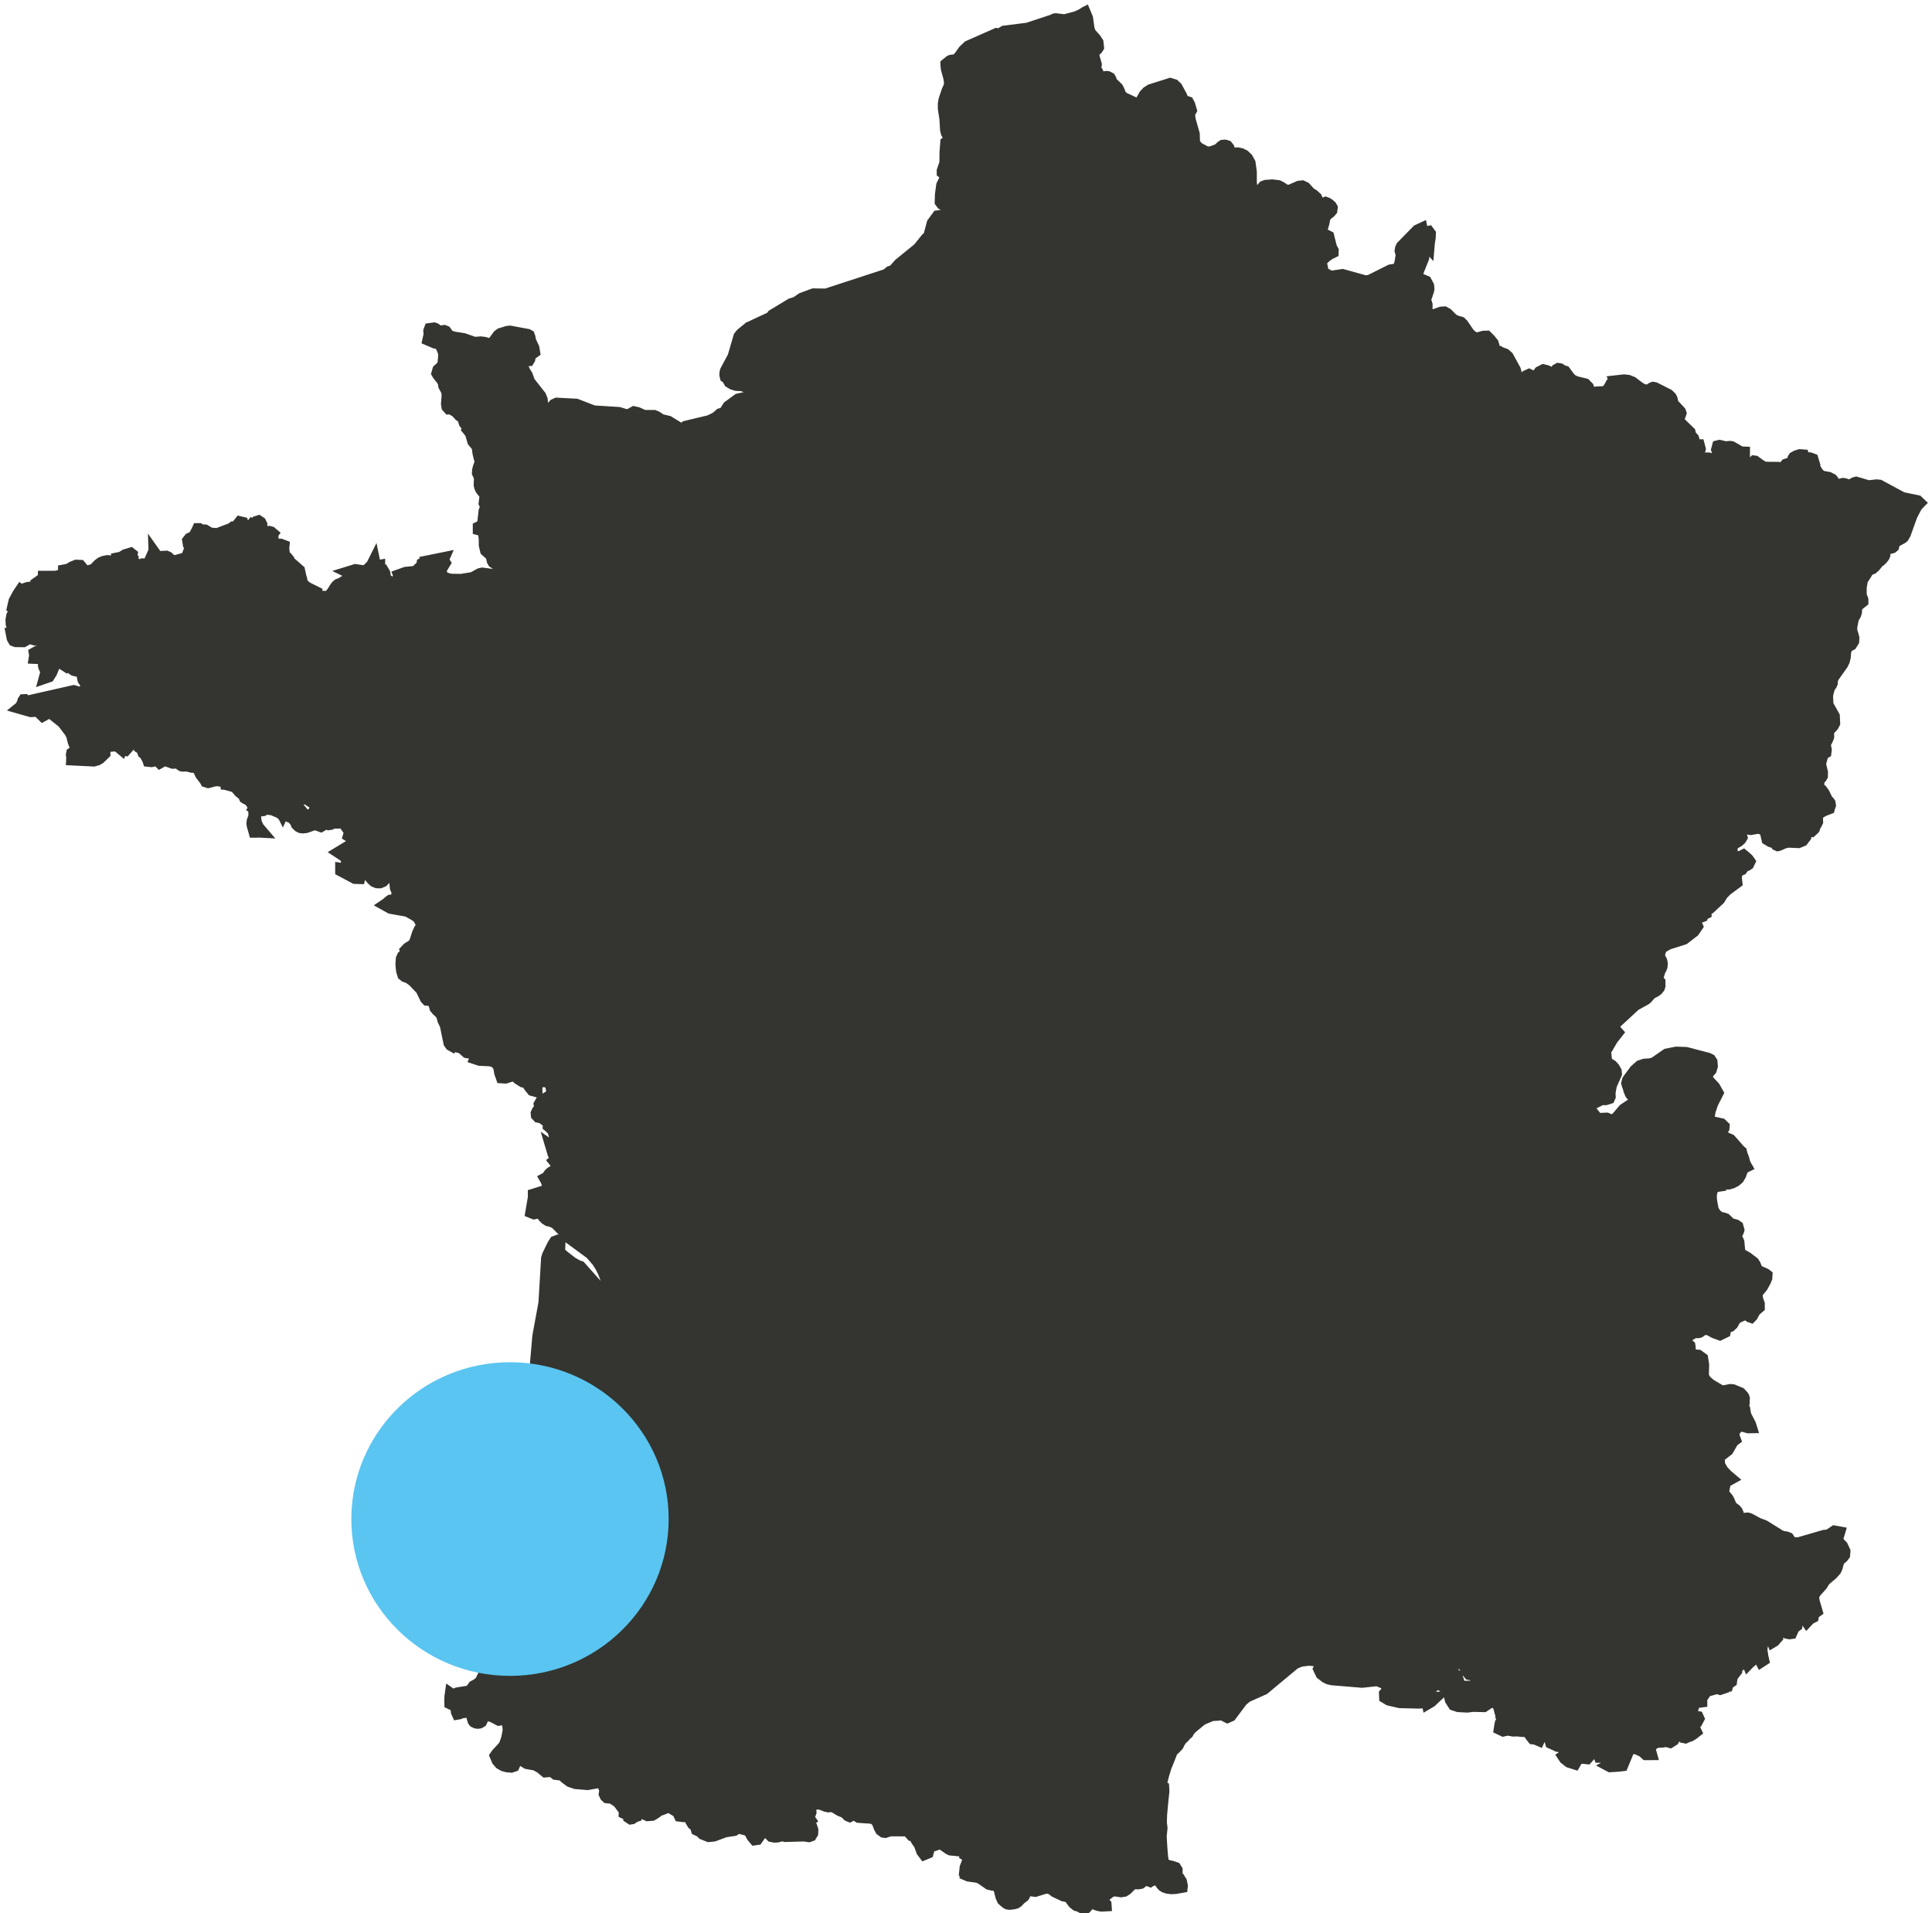 <?xml version="1.0" encoding="UTF-8" standalone="no"?>
<svg
   xmlns:sketch="http://www.bohemiancoding.com/sketch/ns"
   xmlns:dc="http://purl.org/dc/elements/1.1/"
   xmlns:cc="http://creativecommons.org/ns#"
   xmlns:rdf="http://www.w3.org/1999/02/22-rdf-syntax-ns#"
   xmlns:svg="http://www.w3.org/2000/svg"
   xmlns="http://www.w3.org/2000/svg"
   xmlns:sodipodi="http://sodipodi.sourceforge.net/DTD/sodipodi-0.dtd"
   xmlns:inkscape="http://www.inkscape.org/namespaces/inkscape"
   width="101"
   height="100"
   viewBox="0 0 101 100"
   version="1.1"
   id="svg6279"
   sodipodi:docname="039-jugendtours-kf.svg"
   inkscape:version="0.92.2 (5c3e80d, 2017-08-06)">
  <sodipodi:namedview
     pagecolor="#ffffff"
     bordercolor="#666666"
     borderopacity="1"
     objecttolerance="10"
     gridtolerance="10"
     guidetolerance="10"
     inkscape:pageopacity="0"
     inkscape:pageshadow="2"
     inkscape:window-width="2171"
     inkscape:window-height="1615"
     id="namedview6281"
     showgrid="false"
     inkscape:zoom="2.1258242"
     inkscape:cx="266.87899"
     inkscape:cy="85.552607"
     inkscape:window-x="165"
     inkscape:window-y="28"
     inkscape:window-maximized="0"
     inkscape:current-layer="svg6279" />
  <!-- Generator: Sketch 3.3.3 (12072) - http://www.bohemiancoding.com/sketch -->
  <title
     id="title6268">Klassenfahrt Aquitanien</title>
  <desc
     id="desc6270">Created with Sketch.</desc>
  <defs
     id="defs6272" />
  <g
     id="Maps"
     sketch:type="MSPage"
     style="fill:none;fill-rule:evenodd;stroke:none;stroke-width:1"
     transform="matrix(0.633,0,0,0.639,0.088,-0.269)">
    <g
       id="Desktop-HD"
       sketch:type="MSArtboardGroup"
       transform="translate(-56,-467)">
      <g
         id="Frankreich_KF"
         sketch:type="MSLayerGroup"
         transform="translate(56,468)">
        <path
           d="m 156.999,40.186 -1.924,-1.028 -0.219,-0.025 -0.691,0.074 -1.008,-0.294 -0.135,0.037 -0.284,0.156 -0.149,0.039 -0.117,-0.018 -0.256,-0.091 -0.135,-0.023 -0.152,0.032 -0.142,0.061 -0.145,0.037 -0.047,-0.011 -0.121,-0.028 -0.114,-0.096 -0.117,-0.238 -0.089,-0.112 -0.27,-0.14 -0.53,-0.093 -0.264,-0.166 -0.159,-0.203 -0.275,-0.445 -0.17,-0.179 0.021,-0.061 0.03,-0.042 0.091,-0.058 -0.081,-0.268 -0.221,-0.081 -0.523,-0.035 -0.052,-0.207 -0.236,-0.019 -0.235,0.07 -0.049,0.016 -0.203,0.114 -0.056,0.093 -0.087,0.268 -0.061,0.103 -0.091,0.042 -0.249,0.032 -0.109,0.037 -0.075,0.093 -0.128,0.261 -0.072,0.074 -0.077,-0.011 -0.326,-0.154 -1.045,-0.009 -0.191,-0.065 -0.191,-0.1 -0.464,-0.336 -0.067,-0.009 -0.11,0.109 0.011,0.102 0.038,0.096 -0.019,0.095 -0.373,0.235 -0.266,-0.21 -0.14,-0.508 0.005,-0.653 -0.263,-0.012 -0.756,-0.429 -0.135,-0.021 -0.354,0.035 -0.506,-0.116 -0.123,0.03 -0.07,0.257 0.093,0.299 0.045,0.306 -0.21,0.278 -0.154,0.035 -0.473,-0.175 -0.539,-0.004 -0.144,-0.061 -0.156,-0.259 0.035,-0.228 0.061,-0.235 -0.077,-0.292 h -0.049 l -0.163,0.107 -0.054,0.007 -0.032,-0.067 -0.025,-0.145 -0.014,-0.042 -0.038,-0.077 -0.096,-0.343 -0.051,-0.054 -0.168,-0.06 -0.065,-0.051 -0.014,-0.075 0.025,-0.187 -0.018,-0.079 -0.807,-0.779 -0.203,-0.245 -0.077,-0.217 0.067,-0.17 0.215,-0.011 0.052,-0.149 -0.04,-0.112 -0.59,-0.627 -0.084,-0.123 0.025,-0.009 -0.004,-0.103 -0.033,-0.154 -0.075,-0.154 -0.207,-0.201 -1.113,-0.557 -0.135,-0.023 -0.1,0.039 -0.229,0.159 -0.13,0.025 -0.103,-0.011 -0.243,-0.026 -0.322,-0.177 -0.578,-0.432 -0.021,-0.016 -0.333,-0.133 -0.345,-0.037 -0.697,0.077 0.079,0.172 -0.343,0.032 -0.086,0.035 -0.063,0.114 v 0.119 l -0.026,0.1 -0.147,0.056 -0.119,0.179 -0.177,0.067 -1.035,0.063 -0.212,0.07 -0.166,-0.534 -0.228,-0.229 -0.77,-0.184 -0.305,-0.144 -0.212,-0.198 -0.382,-0.508 -0.142,-0.035 -0.264,-0.163 -0.131,-0.021 -0.13,0.07 -0.158,0.207 -0.151,0.067 -0.263,-0.046 -0.261,-0.13 -0.273,-0.063 -0.301,0.154 -0.145,0.198 -0.026,0.135 -0.04,0.075 -0.18,0.023 -0.103,-0.028 -0.38,-0.177 -0.229,0.103 -0.305,0.24 -0.313,0.182 -0.263,-0.068 -0.075,-0.166 0.012,-0.166 0.038,-0.175 0.004,-0.194 -0.051,-0.17 -0.585,-1.059 -0.131,-0.117 -0.095,-0.084 -0.375,-0.138 -0.138,-0.082 -0.075,-0.014 -0.045,0.051 -0.051,0.102 -0.065,0.095 -0.086,0.028 -0.203,-0.04 -0.058,-0.074 -0.03,-0.172 0.038,-0.264 0.098,-0.063 0.054,-0.067 -0.084,-0.28 -0.235,-0.289 -0.252,-0.25 -0.263,0.007 -0.548,0.152 -0.28,-0.082 -0.221,-0.165 -0.18,-0.175 -0.516,-0.747 -0.144,-0.138 -0.432,-0.126 -0.243,-0.137 -0.452,-0.446 -0.219,-0.123 -0.032,0.002 -0.222,0.011 -0.527,0.187 -0.271,0.044 -0.319,-0.046 -0.109,-0.144 0.004,-0.7 -0.032,-0.112 -0.119,-0.198 -0.025,-0.093 0.023,-0.116 0.107,-0.126 0.04,-0.098 0.067,-0.229 0.061,-0.158 0.032,-0.161 -0.023,-0.245 -0.189,-0.345 -0.574,-0.236 -0.161,-0.264 0.052,-0.299 0.466,-1.162 0.012,-0.201 -0.019,-0.158 0.014,-0.17 0.228,-0.502 0.073,-0.018 0.131,0.144 0.028,-0.331 0.065,-0.39 0.016,-0.331 -0.11,-0.147 -0.382,0.079 -0.135,-0.058 -0.056,-0.28 -0.327,0.151 -1.294,1.309 -0.07,0.149 -0.033,0.186 0.03,0.114 0.045,0.095 0.012,0.128 -0.093,0.602 -0.086,0.299 -0.112,0.214 -0.131,0.088 -0.506,0.081 -1.691,0.839 -0.359,0.063 -0.091,-0.025 -1.821,-0.501 -0.747,0.109 -0.18,0.026 -0.163,-0.047 -0.679,-0.366 h 0.009 l 0.087,0.009 -0.016,-0.277 -0.065,-0.287 -0.058,-0.025 0.049,-0.222 0.061,-0.14 0.087,-0.109 0.222,-0.207 0.282,-0.201 0.291,-0.145 0.004,-0.124 -0.084,-0.149 -0.073,-0.177 -0.203,-0.814 -0.121,-0.061 -0.131,0.019 -0.242,0.11 -0.172,-0.088 0.03,-0.34 0.233,-0.758 0.065,-0.343 0.054,-0.156 0.13,-0.184 0.287,-0.224 0.119,-0.137 0.028,-0.198 -0.073,-0.123 -0.151,-0.133 -0.163,-0.102 -0.11,-0.04 -0.151,0.065 -0.007,0.121 0.016,0.131 -0.089,0.088 -0.222,-0.105 -0.333,-0.712 -0.252,-0.224 -0.257,-0.151 -0.403,-0.446 -0.236,-0.112 -0.257,0.026 -0.77,0.326 -0.275,0.004 -0.217,-0.103 -0.208,-0.147 -0.25,-0.128 -0.504,-0.061 -0.529,0.04 -0.165,0.061 -0.098,0.112 -0.217,0.371 -0.052,0.158 -0.033,0.056 -0.056,0.039 -0.019,-0.018 -0.018,0.011 -0.047,0.123 -0.427,-0.399 -0.107,-0.775 v -0.886 l -0.103,-0.733 -0.198,-0.357 -0.24,-0.231 -0.266,-0.133 -0.275,-0.058 -0.782,-0.005 -0.151,-0.112 0.117,-0.212 0.019,-0.152 -0.079,-0.1 -0.175,-0.053 -0.173,0.012 -0.124,0.082 -0.119,0.121 -0.165,0.128 -0.532,0.193 -0.294,0.035 -0.212,-0.06 -0.53,-0.277 -0.159,-0.126 -0.191,-0.243 -0.063,-0.217 -0.019,-0.607 L 98.134,9.309 98.036,8.755 98.206,8.437 98.068,7.982 97.971,7.805 97.809,7.752 97.639,7.728 97.541,7.616 97.392,7.254 97.023,6.588 96.816,6.392 96.503,6.298 95.538,6.601 94.903,6.798 94.623,6.973 94.402,7.212 94.038,7.845 93.877,7.968 93.688,7.927 93.632,7.903 92.662,7.458 92.438,7.269 92.373,7.152 92.211,6.765 l -0.068,-0.126 -0.452,-0.432 -0.081,-0.144 -0.037,-0.13 -0.063,-0.11 -0.159,-0.084 -0.114,-0.014 -0.226,0.033 -0.1,-0.005 -0.179,-0.037 -0.088,-0.04 -0.065,-0.109 -0.103,-0.242 -0.056,-0.063 -0.147,-0.075 -0.039,-0.067 0.012,-0.088 0.095,-0.212 0.014,-0.126 -0.24,-0.84 0.07,-0.177 0.28,-0.278 0.072,-0.116 -0.04,-0.382 L 90.309,2.615 89.875,2.133 89.755,1.762 89.634,0.913 89.448,0.472 l -0.004,0.002 -0.18,0.128 -0.492,0.231 -0.991,0.259 -0.726,-0.088 -0.102,0.016 -0.13,0.07 -2.08,0.683 -1.948,0.245 -0.415,0.245 -0.217,-0.046 -2.323,1.015 -0.373,0.352 -0.35,0.49 -0.205,0.21 -0.231,0.088 -0.252,0.023 -0.105,0.044 -0.294,0.236 0.002,0.096 0.03,0.268 0.194,0.705 0.077,0.439 -0.067,0.364 -0.138,0.28 -0.256,0.756 -0.06,0.34 0.005,0.396 0.126,0.814 0.053,0.896 0.067,0.264 0.327,0.506 -0.376,0.285 -0.061,0.775 -0.009,0.895 -0.222,0.641 v 0.13 l 0.669,0.529 v 0.119 l -0.186,-0.039 -0.278,-0.058 -0.25,0.506 -0.102,0.74 -0.019,0.607 0.116,0.156 0.52,0.252 0.117,0.243 0.079,0.212 0.187,0.151 0.245,0.081 0.235,0.005 v 0.14 h -0.249 l 0.067,0.144 0.063,0.081 0.082,0.03 0.128,-0.009 v 0.13 l -0.103,0.103 -0.117,0.009 -1.201,-0.588 -0.417,0.058 -0.415,0.56 -0.27,1 -0.107,0.161 -0.142,0.119 -0.641,0.793 -1.581,1.274 -0.483,0.537 -0.294,0.102 -0.294,0.236 -4.994,1.616 -1.045,-0.014 -0.947,0.348 -0.478,0.327 -0.418,0.128 -1.519,0.91 -0.123,0.175 -1.584,0.733 -0.123,0.121 -0.133,0.002 -0.606,0.488 -0.182,0.217 -0.485,1.645 -0.621,1.145 -0.037,0.133 -0.016,0.203 0.04,0.159 0.172,0.117 0.039,0.112 0.102,0.18 0.243,0.145 0.278,0.089 0.212,0.019 h 0.249 l 0.868,0.296 1.003,0.137 1.001,-0.144 0.861,-0.543 -0.201,0.278 -0.233,0.208 -0.558,0.287 -1.509,0.341 -1.511,0.343 -0.805,0.585 -0.292,0.455 -0.107,0.089 -0.277,0.075 -0.333,0.292 -0.567,0.271 -1.943,0.46 -0.308,0.28 -1.136,-0.69 -0.611,-0.144 -0.366,-0.242 -0.212,-0.088 h -0.83 l -0.522,-0.233 -0.296,-0.068 -0.443,0.243 -0.298,-0.028 -0.52,-0.158 -2.078,-0.128 -1.435,-0.548 -1.6,-0.084 -0.21,0.096 -0.203,0.226 -0.089,0.254 0.124,0.184 v 0.128 l -0.235,0.067 -0.13,-0.077 -0.091,-0.133 -0.13,-0.112 -0.138,0.023 -0.13,0.084 -0.1,0.016 -0.039,-0.191 0.023,-0.056 0.056,-0.096 0.054,-0.144 0.025,-0.205 -0.042,-0.406 -0.117,-0.282 -0.926,-1.168 -0.18,-0.515 -0.207,-0.329 -0.154,-0.368 0.058,-0.441 0.079,-0.095 0.107,-0.04 0.268,-0.005 0.049,-0.079 0.03,-0.175 0.053,-0.175 0.31,-0.221 -0.054,-0.324 -0.266,-0.567 -0.06,-0.31 -0.049,-0.135 -0.098,-0.054 -1.456,-0.268 -0.221,0.023 -0.562,0.175 -0.175,0.133 -0.312,0.427 -0.189,0.18 -0.207,0.096 -0.145,-0.007 -0.252,-0.098 -0.142,-0.023 -0.131,0.04 -0.165,0.184 -0.114,0.042 -0.088,-0.042 -0.03,-0.089 -0.004,-0.093 -0.007,-0.042 -0.193,0.014 -0.905,-0.312 -0.803,-0.123 -0.268,-0.091 -0.06,-0.009 -0.133,0.025 -0.056,-0.016 -0.054,-0.089 -0.044,-0.226 -0.06,-0.081 -0.121,-0.049 -0.338,0.049 -0.144,-0.039 -0.242,-0.177 -0.112,-0.04 -0.327,0.044 -0.053,0.142 0.025,0.28 -0.098,0.441 0.534,0.226 0.39,0.077 0.109,0.13 0.067,0.182 0.098,0.208 0.091,0.264 0.004,0.31 -0.056,0.585 -0.077,0.189 -0.343,0.313 -0.075,0.261 0.063,0.11 0.313,0.385 0.119,0.2 0.044,0.144 0.009,0.096 0.016,0.091 0.177,0.322 0.051,0.121 0.035,0.126 0.009,0.268 -0.046,0.634 0.037,0.242 0.117,0.128 0.144,-0.014 0.159,-0.072 0.168,-0.042 -0.037,0.07 -0.023,0.056 -0.032,0.128 0.24,0.142 0.273,0.301 0.224,0.144 0.098,-0.322 h 0.091 l 0.158,0.38 v 0.116 h -0.249 l 0.093,0.291 0.147,0.205 0.348,0.277 -0.053,0.028 -0.035,0.026 -0.079,0.084 0.18,0.217 0.2,0.683 0.193,0.228 0.096,-0.352 0.261,0.007 0.312,0.152 0.257,0.077 v 0.116 l -0.438,-0.13 -0.221,0.016 -0.095,0.177 0.019,0.334 0.053,0.362 0.082,0.348 0.102,0.294 0.063,-0.091 0.03,-0.026 0.149,0.117 -0.238,0.165 -0.082,0.114 -0.086,0.236 -0.058,0.238 -0.012,0.208 0.065,0.138 0.17,0.035 -0.053,0.187 -0.026,0.198 -0.011,0.439 0.039,0.156 0.086,0.186 0.086,0.107 0.037,-0.075 0.096,-0.285 0.228,-0.131 h 0.271 l 0.235,0.114 v 0.112 l -0.296,-0.14 -0.163,0.089 -0.079,0.275 -0.131,1.066 0.049,0.107 0.145,0.039 0.061,0.103 -0.009,0.163 -0.068,0.21 -0.105,-0.156 -0.081,0.187 -0.1,0.882 -0.081,0.212 -0.128,0.166 -0.168,0.079 v 0.137 l 0.292,0.075 0.147,0.287 0.051,0.434 0.005,0.509 0.103,0.434 0.45,0.403 0.103,0.432 0.065,0.112 0.151,0.098 0.418,0.123 0.063,0.072 0.042,0.103 0.014,0.117 0.032,0.086 0.068,-0.03 0.056,-0.07 0.004,-0.044 0.464,0.044 0.27,0.14 0.191,0.317 -0.443,-0.168 -1.304,0.292 -0.959,-0.124 -0.121,0.028 -0.074,0.016 -0.585,0.319 -0.958,0.151 -0.888,-0.012 -0.511,-0.144 -0.277,-0.313 -0.004,-0.427 0.303,-0.492 -0.089,-0.13 -0.04,-0.096 0.004,-0.081 0.035,-0.079 -1.236,0.249 0.077,0.137 h -0.457 l -0.109,0.058 -0.021,0.13 v 0.13 l -0.042,0.058 -0.187,0.054 -0.14,0.135 -0.091,0.165 -0.037,0.147 0.117,0.224 0.224,0.544 0.114,0.107 0.137,0.005 0.128,0.044 0.109,0.112 0.091,0.212 -0.149,-0.112 -0.051,-0.054 -0.051,-0.082 h -0.082 l 0.044,0.292 0.179,0.324 -0.065,0.144 0.34,0.24 -0.378,0.242 -0.119,0.131 0.047,-0.403 -0.074,-0.245 -0.313,-0.476 0.039,-0.07 0.051,-0.179 -0.149,-0.054 -0.107,-0.135 -0.061,-0.182 -0.019,-0.196 -0.257,-0.474 -0.03,-0.082 -0.581,0.058 -0.541,0.191 0.1,0.263 0.065,0.126 0.084,0.112 -0.154,-0.163 -0.149,-0.016 -0.144,0.107 -0.133,0.208 0.109,0.095 0.049,0.019 v 0.124 l -0.182,0.105 -0.107,-0.107 -0.067,-0.229 -0.051,-0.268 0.005,0.222 -0.042,0.189 -0.088,0.138 -0.131,0.074 -0.025,-0.194 -0.044,-0.205 -0.081,-0.159 -0.138,-0.065 -0.042,-0.098 -0.067,-0.429 -0.058,-0.098 -0.273,0.137 -0.249,0.256 -0.226,0.154 -0.215,-0.172 0.34,-0.375 0.06,-0.103 0.046,-0.103 0.053,-0.096 0.091,-0.074 v -0.137 l -0.163,0.028 -0.121,-0.056 -0.088,-0.135 -0.044,-0.212 -0.168,0.333 -0.317,0.313 -0.366,0.242 -0.315,0.124 -0.107,-0.25 -0.264,-0.039 -0.541,0.165 0.235,0.112 0.103,0.012 v 0.124 l -0.172,0.193 -0.817,0.509 -0.215,0.074 -0.128,0.1 -0.093,0.112 -0.287,0.455 -0.235,0.256 -0.198,0.088 -0.483,-0.025 -0.049,0.135 0.005,0.264 -0.032,0.17 -0.168,-0.14 -0.103,-0.137 -0.102,-0.109 -0.117,-0.065 -0.142,-0.005 0.095,-0.091 0.068,-0.103 0.049,-0.13 0.037,-0.165 -0.693,-0.338 -0.291,-0.221 -0.158,-0.081 -0.06,-0.054 -0.042,-0.116 0.025,-0.091 0.037,-0.086 -0.019,-0.093 -0.049,-0.147 -0.121,-0.546 -0.789,-0.683 -0.081,-0.182 -0.186,-0.215 -0.219,-0.193 -0.179,-0.114 v -0.116 l 0.049,-0.026 0.116,-0.1 -0.014,-0.123 -0.002,-0.11 0.016,-0.154 -0.24,-0.089 -0.614,-0.028 -0.312,-0.121 -0.159,-0.137 v -0.116 l 0.205,-0.161 0.093,-0.054 0.117,-0.035 -0.002,-0.086 -0.012,-0.023 h -0.03 l -0.047,-0.018 0.091,-0.124 -0.121,-0.102 -0.128,-0.035 -0.13,0.035 -0.119,0.102 -0.198,-0.047 -0.236,0.348 -0.401,0.828 H 20.943 V 44.079 l 0.261,-0.345 0.079,-0.145 0.156,-0.478 0.093,-0.149 -0.166,-0.137 v -0.114 l 0.086,-0.18 -0.009,-0.193 -0.086,-0.168 -0.149,-0.098 -0.154,0.047 -0.226,0.273 -0.126,-0.058 -0.107,0.137 -0.298,0.256 -0.364,0.453 -0.098,0.177 -0.044,0.231 -0.061,-0.116 -0.016,-0.053 -0.012,-0.082 0.156,-0.186 0.088,-0.331 0.007,-0.359 -0.077,-0.264 -0.196,-0.046 -0.362,0.452 -0.114,-0.03 h -0.082 l -0.142,0.109 -1.024,0.385 -0.082,0.058 -0.123,0.149 -0.107,0.072 -0.151,0.014 -0.284,-0.023 0.042,-0.086 0.021,-0.06 0.033,-0.051 0.068,-0.054 -0.168,-0.014 -0.418,-0.249 -0.385,-0.023 -0.114,-0.091 h -0.074 l -0.068,0.152 -0.263,0.474 -0.35,0.161 -0.123,0.154 0.051,0.301 0.418,0.523 0.177,0.114 -0.634,0.116 -0.049,0.124 0.049,0.282 0.121,0.422 -0.173,0.096 -0.354,0.002 -0.298,-0.095 0.005,-0.31 -0.434,0.119 -0.154,-0.005 -0.137,-0.07 -0.28,-0.25 -0.133,-0.054 -0.565,0.03 -0.226,-0.07 -0.158,-0.221 0.004,0.114 -0.007,0.1 -0.028,0.088 -0.051,0.086 -0.151,-0.117 -0.095,0.207 -0.037,0.352 0.032,0.319 -0.096,-0.098 -0.037,-0.056 -0.039,-0.107 h -0.075 l 0.067,0.373 0.042,0.151 0.056,0.114 -0.089,0.124 0.089,0.124 -0.089,0.126 -0.158,-0.208 -0.359,-0.229 -0.147,-0.2 v -0.114 l 0.054,-0.026 0.119,-0.11 -0.242,-0.058 -0.177,0.093 -0.341,0.341 0.063,-0.215 -0.019,-0.186 -0.081,-0.137 -0.121,-0.077 v -0.137 h 0.081 v -0.114 l -0.142,-0.054 -0.014,-0.093 0.044,-0.133 0.032,-0.175 -0.077,-0.06 -0.429,0.128 -0.256,0.161 -0.149,0.058 -0.168,0.033 0.047,0.165 -0.007,0.138 -0.049,0.109 -0.082,0.088 h -0.074 l -0.051,-0.137 -0.06,-0.084 -0.067,-0.005 -0.072,0.112 -0.219,-0.13 -0.277,-0.019 -0.282,0.054 -0.233,0.095 -0.203,0.147 -0.207,0.214 -0.065,0.187 0.233,0.067 v 0.137 l -0.161,0.002 -0.275,-0.109 -0.149,-0.03 -0.128,0.039 -0.371,0.222 -0.284,0.032 0.089,-0.404 -0.221,-0.264 -0.313,-0.014 -0.327,0.13 -0.338,0.198 -0.345,0.063 v 0.137 l 0.074,0.023 0.166,0.102 -0.28,0.009 -0.401,0.193 -0.275,0.049 h -0.949 v 0.112 l 0.109,0.07 0.026,0.058 -0.023,0.06 -0.037,0.075 0.331,0.137 -0.226,0.009 -0.557,-0.145 -0.158,0.112 0.088,0.25 0.282,0.387 -0.152,0.044 -0.403,-0.228 -0.236,-0.067 -0.376,0.042 -0.228,0.074 -0.194,0.135 0.091,0.137 -0.131,-0.054 L 1.577,47.729 1.36,48.048 1.061,48.604 0.938,49.133 1.246,49.361 v 0.114 L 1.019,49.546 0.875,49.796 0.814,50.138 l 0.019,0.343 0.207,0.49 0.019,0.235 -0.226,0.021 0.075,0.38 0.105,0.186 0.163,0.061 0.613,0.007 0.107,-0.061 0.019,-0.131 v -0.131 l 0.044,-0.06 0.235,0.039 0.424,0.172 0.212,0.049 0.236,-0.032 0.361,-0.184 0.593,-0.145 0.767,-0.483 0.376,-0.163 0.819,-0.135 0.242,-0.089 0.38,-0.219 0.215,-0.065 -1.161,0.69 -0.133,0.109 -0.693,0.84 v 0.114 l 0.168,-0.018 0.163,-0.046 0.138,-0.074 0.102,-0.102 0.091,0.124 -0.044,0.037 -0.012,0.007 -0.035,0.07 0.273,-0.051 0.383,-0.264 0.18,0.077 0.044,-0.077 0.077,-0.095 0.037,-0.088 h 0.089 v 0.135 h -0.089 v 0.124 l 0.191,-0.056 0.275,-0.2 0.205,-0.004 -0.233,0.257 -0.119,0.086 -0.058,0.077 -0.005,0.077 -0.103,0.042 -0.051,0.042 -0.102,0.165 0.518,-0.037 0.077,-0.021 0.067,0.186 0.151,0.061 0.166,-0.047 0.112,-0.142 0.053,0.215 0.142,0.07 0.38,-0.028 v 0.137 l -0.993,0.212 -0.25,-0.1 0.179,-0.002 0.075,-0.033 0.077,-0.077 -0.814,0.054 -0.571,0.168 -0.147,0.014 -0.158,-0.028 -0.095,-0.068 -0.081,-0.077 -0.123,-0.063 -1.08,0.077 -0.336,-0.161 0.158,-0.672 -0.2,-0.095 -0.156,0.149 -0.215,0.565 0.021,0.067 0.032,0.13 -0.028,0.123 -0.154,0.054 -0.131,-0.025 -0.102,-0.04 -0.1,-0.009 -0.133,0.074 0.032,0.182 -0.032,0.191 0.728,0.03 0.149,0.039 0.082,0.186 -0.046,0.072 -0.093,0.081 -0.061,0.215 0.03,0.131 0.075,0.156 0.137,0.208 -0.06,0.119 -0.107,0.385 0.313,-0.107 0.214,-0.345 0.17,-0.413 0.177,-0.322 0.338,-0.116 0.646,0.415 0.305,-0.112 0.03,0.116 0.053,0.107 0.077,0.089 0.096,0.06 0.515,0.116 0.163,0.166 0.061,0.404 0.035,0.126 0.173,0.221 0.054,0.205 -0.117,0.511 -0.056,0.131 -0.18,0.075 -0.693,-0.212 -3.904,0.875 -0.07,-0.026 -0.096,-0.11 -0.04,0.002 -0.042,0.065 -0.016,0.068 -0.009,0.065 -0.074,0.133 -0.051,0.114 -0.061,0.11 -0.081,0.065 0.912,0.257 0.41,-0.025 0.21,0.039 0.362,0.355 0.158,-0.086 0.151,-0.182 0.163,-0.102 0.121,0.067 1.075,0.849 0.579,0.751 0.18,0.329 0.119,0.492 0.18,0.462 0.042,0.322 -0.046,0.123 -0.102,0.023 -0.114,-0.002 -0.077,0.049 -0.021,0.103 0.028,0.25 -0.007,0.137 1.779,0.086 0.298,-0.086 0.187,-0.11 0.394,-0.38 V 60.907 H 8.152 V 60.795 l 0.04,-0.054 0.033,-0.068 -0.177,-0.128 0.035,-0.222 0.17,-0.047 0.229,0.397 0.123,-0.123 0.109,-0.079 0.119,-0.044 0.154,-0.012 V 60.303 L 8.838,60.163 8.676,59.916 l -0.072,-0.271 0.128,-0.215 0.037,0.294 0.121,0.284 0.154,0.214 0.147,0.082 0.196,0.019 0.161,0.065 0.343,0.285 0.061,-0.158 0.091,-0.04 0.123,-0.005 0.147,-0.054 -0.044,0.159 -0.07,0.081 -0.096,0.028 -0.121,-0.011 0.245,0.068 0.273,-0.301 0.088,-0.271 -0.11,-0.369 0.322,0.063 0.324,0.217 0.228,0.263 0.039,0.196 0.151,0.096 0.075,0.033 0.105,0.005 -0.049,0.208 0.042,0.109 0.088,0.07 0.084,0.095 0.233,0.431 0.018,0.061 0.219,0.023 0.273,-0.058 0.257,-0.005 0.177,0.173 0.632,-0.355 0.105,0.049 0.102,0.247 0.235,0.082 0.459,-0.023 0.056,0.033 0.138,0.158 0.096,0.056 0.1,0.014 0.315,-0.014 0.427,0.107 0.2,0.004 0.133,-0.11 0.046,0.133 0.053,0.079 0.133,0.156 0.175,0.369 0.362,0.466 0.051,0.098 0.173,0.054 0.994,-0.25 v -0.112 l -0.058,-0.091 -0.075,-0.077 -0.095,-0.054 0.256,-0.06 0.369,-0.219 0.333,-0.315 0.263,-0.312 v 0.135 l -0.154,0.124 -0.11,0.214 -0.156,0.399 -0.075,0.021 -0.207,-0.032 -0.042,0.072 v 0.166 l -0.014,0.089 -0.051,0.04 -0.109,0.011 v 0.135 l 0.509,0.053 0.217,0.075 0.191,0.117 v 0.11 l -0.483,-0.177 -0.215,-0.023 -0.219,0.089 0.324,0.011 0.534,0.145 0.31,0.088 0.369,0.422 0.089,0.07 0.11,-0.075 0.039,-0.166 0.058,-0.166 0.17,-0.084 -0.126,-0.189 -0.046,-0.054 0.172,-0.047 0.095,-0.116 0.086,-0.065 0.144,0.105 0.018,-0.068 v -0.028 l 0.012,-0.014 0.06,-0.012 -0.051,-0.249 -0.077,-0.191 -0.116,-0.131 -0.17,-0.067 0.193,-0.039 0.163,0.084 0.13,0.033 0.095,-0.189 h 0.077 l -0.009,0.121 0.009,0.38 0.056,-0.039 0.142,-0.056 0.058,-0.039 v 0.179 l 0.011,0.128 0.025,0.102 0.047,0.095 -0.912,0.424 -0.145,0.502 -0.026,0.233 0.047,0.11 0.114,0.07 0.137,0.058 0.116,0.074 0.173,0.198 0.133,0.236 0.086,0.31 0.03,0.418 -0.026,0.242 -0.114,0.303 -0.026,0.196 0.019,0.163 0.147,0.515 h 0.075 l 0.077,-0.077 0.256,0.068 0.165,0.009 -0.27,-0.313 -0.201,-0.415 -0.067,-0.513 0.131,-0.604 -0.06,-0.035 -0.051,-0.061 -0.056,-0.026 0.102,-0.191 0.137,-0.009 0.142,0.091 0.117,0.109 -0.081,0.074 -0.077,0.049 0.17,0.103 0.193,-0.018 0.382,-0.208 0.081,0.086 0.07,0.025 0.173,0.012 -0.074,-0.238 0.044,-0.2 0.077,-0.026 0.044,0.275 0.058,0.235 0.112,0.047 0.068,-0.11 -0.072,-0.238 0.165,0.147 0.13,0.186 0.109,0.116 0.102,-0.07 0.124,0.18 0.033,0.065 0.033,-0.07 0.019,-0.053 0.03,-0.123 -0.126,-0.126 -0.135,-0.18 -0.109,-0.2 -0.044,-0.179 v -0.429 l -0.016,-0.126 -0.058,-0.224 -0.018,-0.14 h 0.091 l 0.032,0.222 0.081,0.166 0.128,0.095 0.173,0.007 -0.103,0.084 -0.039,0.138 0.014,0.182 0.046,0.219 h 0.082 l 0.053,-0.077 0.039,-0.028 0.158,-0.028 v 0.133 h -0.082 v 0.112 l 0.401,-0.098 0.238,-0.11 0.107,-0.215 0.124,-0.126 0.627,-0.067 0.25,-0.119 -0.166,-0.112 0.375,0.067 0.145,0.093 0.144,0.208 -0.243,-0.086 -0.254,-0.037 0.607,0.39 0.063,0.1 0.14,-0.009 0.053,-0.039 0.054,-0.086 -0.172,-0.123 0.151,-0.042 0.072,-0.089 -0.016,-0.116 -0.117,-0.121 v -0.112 l 0.275,0.355 -0.058,0.333 -0.473,0.66 0.091,0.123 -0.259,0.17 -0.329,0.032 -0.308,-0.1 -0.189,-0.224 -0.068,0.263 -0.014,0.116 -0.11,-0.107 -0.084,-0.028 -0.068,0.04 -0.068,0.095 h -0.084 l -0.179,-0.361 h -0.331 l -0.201,0.147 0.208,0.081 0.007,0.088 -0.018,0.025 0.037,0.019 0.138,0.023 0.116,0.056 0.051,0.096 0.046,0.018 0.186,0.352 0.025,0.068 0.165,0.158 0.158,0.079 0.182,0.019 0.235,-0.023 0.632,-0.219 0.203,-0.014 0.403,0.147 0.166,-0.096 0.019,-0.429 0.13,0.093 0.142,0.033 0.306,-0.004 -0.026,-0.121 -0.047,-0.068 -0.075,-0.035 -0.098,-0.019 0.207,-0.051 0.179,0.018 0.172,-0.028 0.187,-0.184 -0.093,0.242 -0.18,0.203 -0.214,0.133 -0.182,0.033 0.124,0.114 0.075,-0.012 0.068,-0.065 0.112,-0.037 h 0.455 l 0.396,-0.133 0.158,-0.021 0.193,0.032 0.926,0.368 0.222,0.002 0.326,-0.058 0.198,0.056 -0.252,-0.018 -0.443,0.123 -0.758,0.042 -0.135,0.121 0.172,0.231 -0.102,0.341 0.156,0.096 0.252,0.028 0.198,0.133 -0.11,0.254 0.2,0.079 0.298,0.009 0.186,0.037 -0.039,0.119 -0.417,0.235 -0.117,0.135 -0.089,-0.112 0.051,-0.032 0.014,-0.002 0.025,-0.1 -0.203,-0.039 -0.126,-0.054 -0.13,-0.009 -0.965,0.579 0.504,0.327 0.14,0.273 0.019,0.518 h 0.091 l 0.063,-0.175 -0.005,-0.072 -0.058,-0.13 0.035,-0.039 0.04,-0.028 0.089,-0.044 0.184,0.25 0.243,0.24 0.112,0.238 -0.208,0.245 -0.275,0.047 -0.522,-0.249 -0.278,-0.042 v 0.123 l 1.134,0.597 0.355,0.011 0.012,-0.051 0.019,-0.109 0.046,-0.121 0.096,-0.084 0.089,-0.021 0.114,-0.005 0.203,0.026 0.194,0.114 0.296,0.343 0.18,0.163 0.219,0.089 0.238,0.005 0.231,-0.093 0.284,-0.284 0.361,-0.105 0.126,-0.117 0.065,-0.11 0.047,-0.117 0.086,-0.131 0.382,-0.235 1.673,-0.116 0.46,0.135 0.17,0.175 0.109,0.04 0.285,0.028 0.243,0.082 0.418,0.254 0.429,0.355 0.366,0.436 0.212,0.173 0.497,0.1 0.245,0.163 -0.655,-0.021 -0.278,-0.124 -0.268,-0.291 -0.124,-0.084 -0.504,-0.098 -0.497,-0.366 v -0.131 h 0.247 l -0.107,-0.117 -0.119,-0.075 -0.13,-0.039 -0.14,-0.002 0.082,0.121 -0.186,0.005 -0.623,-0.163 -0.089,-0.086 -0.096,-0.121 -0.091,0.016 -0.081,0.04 -0.084,0.065 -1.117,0.116 -0.292,0.128 -0.107,0.151 -0.079,0.214 -0.047,0.229 -0.014,0.198 0.033,0.27 0.13,0.278 -0.005,0.243 -0.037,0.264 -0.037,0.144 -0.093,0.063 -0.396,0.056 -0.142,0.102 -0.13,0.123 -0.161,0.109 0.432,0.238 1.399,0.247 0.728,0.411 0.189,0.186 0.13,0.207 0.137,0.313 0.023,0.301 -0.214,0.159 -0.144,0.315 -0.205,0.639 -0.149,0.268 -0.464,0.287 -0.177,0.187 0.07,0.252 -0.312,0.226 -0.082,0.18 -0.03,0.383 0.014,0.303 0.049,0.338 0.088,0.277 0.142,0.114 0.313,0.109 0.376,0.27 0.676,0.707 0.359,0.735 0.103,0.107 0.2,0.023 0.205,0.068 0.161,0.13 0.123,0.45 0.145,0.172 0.186,0.161 0.184,0.214 0.074,0.203 0.058,0.238 0.095,0.196 0.194,0.082 -0.053,0.306 0.27,1.29 0.114,0.159 0.114,0.063 0.053,-0.079 -0.016,-0.152 -0.072,-0.287 -0.004,-0.219 0.116,0.189 0.137,0.385 0.089,0.144 0.152,0.096 0.343,0.093 0.406,0.359 0.648,0.116 0.196,0.187 -0.102,0.219 0.326,0.107 0.81,0.035 0.333,0.065 0.28,0.196 0.193,0.319 0.072,0.443 0.133,0.373 0.308,0.018 0.644,-0.207 0.161,0.068 0.275,0.238 0.373,0.226 0.123,0.021 0.194,0.054 0.221,0.334 0.231,0.284 0.327,0.089 -0.014,-0.551 0.45,-0.271 0.543,0.035 0.264,0.376 0.033,0.247 0.054,0.149 0.011,0.142 -0.098,0.222 -0.835,0.52 -0.133,0.231 0.065,0.334 -0.114,0.075 -0.119,0.149 -0.079,0.17 0.014,0.147 0.116,0.123 0.103,0.021 0.11,-0.007 0.126,0.037 0.184,-0.012 0.065,0.012 0.014,0.053 -0.016,0.084 -0.004,0.079 0.049,0.035 0.093,0.023 0.284,0.215 -0.144,0.144 -0.002,0.074 0.074,0.058 0.072,0.082 0.042,0.028 0.156,0.053 0.046,0.028 0.016,0.067 -0.004,0.163 0.088,0.238 0.012,0.175 0.042,0.142 0.231,0.086 0.081,0.065 0.07,0.081 0.051,0.079 v 0.107 l -0.135,0.294 -0.161,0.144 -0.203,-0.012 -0.254,-0.177 0.172,0.574 0.133,0.233 0.2,0.133 -0.061,0.049 -0.123,0.133 -0.067,0.054 0.077,0.095 0.086,0.151 0.072,0.18 0.016,0.18 -0.051,0.201 -0.077,0.04 -0.098,-0.021 -0.112,0.016 -0.189,0.116 -0.137,0.123 -0.058,0.077 -0.061,0.103 -0.084,0.103 -0.135,0.072 0.103,0.18 0.081,0.252 0.053,0.259 0.019,0.201 0.063,0.158 0.315,0.375 1.089,0.882 0.273,0.308 -0.851,-0.396 -0.144,-0.137 -0.138,-0.093 -0.774,-0.914 -0.236,-0.011 -0.807,0.249 0.002,0.222 -0.208,1.208 0.219,0.088 0.425,-0.093 0.226,0.172 0.147,0.196 0.172,0.173 0.201,0.124 0.229,0.049 0.364,0.147 0.649,0.649 0.401,0.147 0.077,0.073 0.049,0.326 0.04,0.073 1.719,1.25 0.562,0.646 0.273,0.432 0.243,0.483 0.403,1.084 0.159,0.665 0.46,3.289 0.154,0.543 0.221,0.446 0.432,0.336 0.527,0.172 0.483,0.238 0.305,0.539 -0.275,-0.229 -0.278,-0.14 -0.313,-0.068 -0.375,-0.019 0.285,0.177 0.27,0.277 0.138,0.371 -0.116,0.46 0.074,0.21 0.046,0.487 0.049,0.235 -0.165,-0.124 -0.102,-0.278 -0.053,-0.354 -0.014,-0.357 0.035,-0.273 -0.019,-0.158 -0.1,-0.215 -0.107,-0.121 -0.389,-0.229 -0.466,-0.453 -0.413,-0.539 -0.41,-0.994 -0.049,-0.196 -0.226,-1.591 -0.161,-0.641 -0.032,-0.341 -0.142,-0.52 -0.34,-0.504 -1.469,-1.637 -0.187,-0.058 -0.513,-0.289 -0.812,-0.634 -0.105,-0.133 -0.128,-0.208 -0.039,-0.093 v -0.091 l 0.026,-0.091 0.035,-0.058 0.007,-0.194 0.005,-0.13 -0.028,-0.079 -0.128,-0.063 -0.196,0.073 -0.173,0.268 -0.413,0.84 -0.077,0.256 -0.217,3.631 -0.504,2.717 -0.739,8.417 0.079,-0.191 0.109,-0.41 0.137,-0.749 0.546,-0.833 0.079,-0.159 0.028,-0.03 0.018,-0.068 0.023,-0.073 0.053,-0.051 0.082,-0.009 0.058,0.038 0.051,0.052 0.058,0.033 0.131,0.056 0.917,0.863 0.119,0.243 H 45.888 l 0.299,0.315 -0.004,0.259 -0.245,0.175 -0.427,0.063 -0.744,-0.184 -0.303,0.012 -0.24,0.299 -0.217,0.779 -0.033,0.205 -0.047,0.109 -0.32,0.466 -0.014,0.145 0.103,0.48 0.03,0.249 -0.082,1.052 -0.333,2.372 -0.782,4.77 -0.425,2.176 -0.289,0.959 -0.497,2.743 -0.292,0.951 -0.084,0.525 -0.357,0.499 -0.093,0.193 -0.476,0.621 -0.107,0.133 -0.053,0.186 -0.263,0.516 -0.105,0.144 -0.228,0.166 -0.271,0.147 -0.28,0.401 -1.075,0.173 -0.224,0.095 -0.091,0.123 -0.186,-0.135 -0.007,-0.005 -0.033,-0.023 -0.028,0.193 -0.009,0.35 0.004,0.203 0.348,0.17 0.151,0.205 0.04,0.324 0.033,0.072 0.028,0.063 0.131,-0.023 0.142,-0.07 0.261,-0.035 0.247,-0.103 0.11,0.012 0.231,0.11 0.119,0.086 -0.002,0.079 -0.033,0.1 0.019,0.147 0.089,0.284 0.06,0.075 0.149,0.068 0.131,0.019 0.152,-0.019 0.131,-0.077 0.07,-0.145 0.096,-0.284 0.18,-0.11 0.242,0.009 0.376,0.114 0.506,0.264 0.135,-0.023 0.135,-0.049 0.145,0.002 0.348,0.361 0.047,0.607 -0.133,0.66 -0.184,0.523 -0.154,0.207 -0.501,0.539 -0.098,0.14 0.152,0.359 0.219,0.249 0.27,0.154 0.296,0.081 0.333,0.028 0.207,-0.068 0.103,-0.224 0.03,-0.432 0.084,-0.333 0.208,-0.236 0.271,-0.103 0.275,0.073 -0.254,0.219 -0.098,0.217 0.054,0.221 0.205,0.236 0.228,0.138 0.704,0.126 0.417,0.231 0.396,0.324 0.455,-0.042 0.105,0.04 0.201,0.13 0.091,0.075 0.42,0.052 0.201,0.058 0.147,0.173 0.424,0.317 0.464,0.151 0.966,0.081 0.935,-0.168 0.326,0.112 0.228,0.586 -0.007,0.116 -0.04,0.077 -0.014,0.087 0.068,0.151 0.123,0.121 0.121,0.016 0.117,-0.019 0.123,0.021 0.417,0.259 0.215,0.18 0.471,0.632 0.018,0.07 -0.023,0.072 -0.002,0.061 0.079,0.037 h 0.198 l 0.053,0.018 0.07,0.1 -0.016,0.107 -0.002,0.098 0.117,0.077 0.095,-0.014 0.203,-0.14 0.107,-0.037 0.021,-0.392 0.31,0.009 0.655,0.306 0.369,-0.028 0.294,-0.177 0.583,-0.459 0.105,0.107 0.095,-0.037 0.084,-0.126 0.067,-0.163 0.186,0.175 0.028,0.018 0.705,0.427 0.144,0.306 0.326,0.04 0.352,-0.098 0.217,-0.091 -0.026,0.285 0.07,0.285 0.147,0.243 0.2,0.165 0.075,0.091 0.016,0.116 0.033,0.107 0.128,0.058 0.154,0.044 0.084,0.075 0.056,0.082 0.07,0.072 0.48,0.191 0.42,-0.04 0.937,-0.345 0.744,-0.11 0.228,-0.154 0.196,-0.03 0.646,0.168 0.194,0.096 0.259,0.46 0.189,0.224 0.18,-0.026 0.341,-0.481 0.214,-0.215 0.221,-0.079 0.336,0.285 0.026,0.054 -0.004,0.068 0.009,0.067 0.058,0.058 0.243,0.047 0.236,-0.012 0.462,-0.123 0.201,0.084 1.512,-0.044 0.431,0.058 0.159,-0.058 0.081,-0.135 0.025,-0.04 0.012,-0.266 -0.082,-0.249 -0.145,-0.182 -0.172,-0.063 0.074,-0.165 0.046,-0.07 0.089,-0.072 -0.133,-0.186 0.17,-0.46 -0.026,-0.354 0.058,-0.236 0.28,-0.11 0.331,-0.025 0.214,0.023 0.418,0.165 0.212,0.045 0.236,-0.023 0.208,0.037 0.523,0.312 0.361,0.14 0.105,0.081 0.193,0.193 0.131,0.054 0.116,-0.061 0.114,-0.093 0.124,-0.04 0.103,0.04 0.2,0.165 0.093,0.056 1.035,0.07 0.254,0.079 0.214,0.193 0.119,0.236 0.091,0.256 0.124,0.226 0.208,0.152 0.135,0.018 0.404,-0.131 1.495,0.005 0.285,0.077 -0.054,0.233 0.061,0.067 0.116,0.007 0.102,0.054 0.214,0.385 0.233,0.322 0.205,0.564 0.175,0.229 0.27,-0.109 0.186,-0.648 0.385,0.019 0.355,-0.137 0.186,-0.012 0.658,0.45 0.133,0.063 1.379,0.135 -0.105,0.334 0.194,0.124 0.282,0.087 0.151,0.217 -0.305,0.028 -0.221,0.217 -0.135,0.34 -0.044,0.41 0.037,0.025 0.023,0.033 0.009,0.04 -0.005,0.051 0.222,0.093 0.753,0.103 0.256,0.107 0.681,0.466 0.284,0.067 0.228,0.012 0.187,0.084 0.166,0.275 0.159,0.613 0.116,0.252 0.238,0.208 0.149,0.095 0.165,0.026 0.315,-0.035 0.2,-0.051 0.14,-0.091 0.205,-0.219 0.291,-0.221 0.058,-0.096 0.091,-0.242 0.058,-0.086 0.193,-0.091 0.574,0.072 0.749,-0.233 0.382,-0.042 0.338,0.191 0.145,0.121 0.705,0.333 0.378,0.082 0.193,0.009 0.089,0.264 0.191,0.256 0.235,0.186 0.224,0.059 0.245,0.138 0.137,0.045 0.126,-0.004 0.081,-0.079 0.102,-0.266 0.095,-0.086 0.235,-0.007 0.558,0.193 0.266,0.049 0.326,-0.018 -0.005,-0.072 -0.151,-0.17 -0.11,-0.312 0.096,-0.142 0.513,-0.404 0.214,-0.11 0.249,-0.018 0.474,0.072 0.254,-0.04 0.194,-0.123 0.366,-0.357 0.194,-0.116 0.196,-0.019 0.208,0.007 0.203,-0.035 0.397,-0.31 0.394,0.151 0.207,-0.137 0.128,0.028 0.355,0.011 0.081,0.023 0.077,0.18 0.096,0.152 0.117,0.126 0.145,0.091 0.25,0.081 0.31,0.035 0.317,-0.016 0.523,-0.091 0.007,-0.058 -0.068,-0.352 -0.191,-0.303 -0.121,-0.117 -0.088,-0.163 0.035,-0.187 v -0.187 l -0.103,-0.163 -0.277,-0.095 -0.329,-0.07 -0.259,-0.117 -0.173,-0.21 -0.068,-0.539 -0.053,-0.679 -0.053,-0.889 0.07,-0.681 -0.053,-0.422 0.018,-0.658 0.086,-0.94 0.105,-0.987 -0.018,-0.329 -0.156,-0.095 -0.035,-0.165 0.088,-0.354 0.121,-0.471 0.086,-0.259 0.088,-0.308 0.189,-0.448 0.121,-0.306 0.1,-0.252 0.119,-0.306 0.266,-0.243 0.224,-0.236 0.14,-0.284 0.154,-0.212 0.208,-0.191 0.138,-0.165 0.166,-0.142 0.081,-0.151 0.203,-0.252 0.889,-0.723 0.823,-0.347 0.522,-0.026 0.291,-0.054 0.485,0.24 0.254,-0.112 0.926,-1.227 0.394,-0.333 1.428,-0.63 2.419,-1.994 0.166,-0.124 0.459,-0.182 0.686,-0.087 0.702,0.072 0.315,0.261 0.019,0.058 -0.189,0.371 0.189,0.39 0.334,0.259 0.257,0.128 0.294,0.065 2.47,0.203 1.257,-0.135 0.511,0.21 0.296,0.219 0.102,0.219 -0.028,0.21 -0.245,0.271 0.011,0.28 0.315,0.187 0.893,0.205 1.521,0.038 0.352,-0.019 0.033,-0.345 -0.278,-0.315 -0.369,-0.264 -0.329,-0.343 -0.166,-0.56 v -1.194 l -0.054,-0.175 -0.361,-0.576 v -0.103 l 0.21,0.126 0.168,0.247 0.126,0.289 0.075,0.249 0.032,0.285 -0.032,0.979 0.187,0.438 0.411,0.387 0.504,0.285 0.212,0.383 0.061,0.285 0.259,-0.151 0.289,-0.268 -0.406,0.03 -0.032,-0.212 -0.121,-0.305 -0.056,-0.087 0.098,-0.229 0.119,-0.103 0.296,-0.065 0.128,-0.105 0.308,-0.142 0.662,0.385 0.186,0.038 0.354,-0.038 0.285,-0.203 0.137,-0.373 -0.145,-0.418 -0.177,-0.147 -0.147,-0.082 -0.109,-0.137 -0.065,-0.315 0.019,-0.124 0.059,-0.228 0.079,-0.224 0.082,-0.107 0.075,0.047 0.173,0.238 0.049,0.054 0.287,-0.012 0.093,0.012 0.252,0.086 0.061,0.086 0.009,0.142 0.084,0.257 0.261,0.303 0.31,0.054 0.341,-0.124 0.354,-0.233 0.042,0.394 -0.154,0.375 -0.25,0.305 -0.231,0.187 -0.336,0.103 h -1.08 l -0.376,0.212 -0.249,0.46 0.102,0.396 0.243,0.373 0.373,0.123 0.732,0.038 0.462,-0.059 0.91,0.021 0.679,-0.455 0.541,0.352 0.158,0.604 0.051,0.098 0.016,0.194 0.144,0.165 -0.1,0.273 -0.086,0.168 -0.038,0.17 -0.044,0.294 0.284,0.133 0.301,-0.075 0.173,0.018 0.368,0.061 0.243,-0.014 0.537,0.047 0.123,-0.035 0.13,-0.081 0.156,0.086 0.114,0.226 0.144,0.203 0.166,0.207 0.189,0.019 0.292,0.124 0.128,-0.27 0.137,-0.175 0.256,0.028 0.226,0.095 0.166,0.182 0.105,0.364 0.543,0.247 h 0.238 l 0.189,0.019 0.056,0.124 0.032,0.145 0.208,0.045 0.131,0.084 0.081,0.126 -0.184,0.17 -0.256,0.161 0.102,0.152 0.348,0.273 0.457,0.142 0.228,-0.396 0.152,-0.058 0.355,-0.007 0.28,0.03 0.135,-0.151 -0.292,-0.126 -0.203,-0.093 -0.173,-0.368 -0.205,-0.082 0.354,-0.18 0.194,-0.051 0.198,0.005 -0.032,0.082 -0.021,0.159 -0.03,0.096 0.298,0.189 0.403,-0.002 0.299,0.056 0.128,0.343 h 0.212 l 0.576,-0.077 0.215,-0.025 0.235,0.215 0.037,0.31 -0.156,0.123 -0.196,0.073 -0.177,0.098 0.112,0.059 0.688,-0.042 0.312,-0.037 0.065,-0.156 -0.172,0.051 -0.224,-0.096 0.004,-0.394 0.119,-0.341 0.191,-0.17 0.177,-0.098 0.32,-0.13 0.41,-0.072 0.327,0.037 0.313,0.154 0.236,0.086 0.038,0.072 0.163,0.151 0.401,-0.002 -0.067,-0.242 -0.045,-0.217 0.151,-0.289 0.28,-0.18 0.247,-0.089 0.355,-0.007 0.338,-0.056 0.322,0.086 0.256,-0.159 0.117,-0.2 0.042,-0.159 0.289,-0.037 h 0.214 l 0.145,-0.054 0.026,0.13 0.049,0.081 0.126,0.026 0.235,-0.107 0.135,-0.033 0.243,-0.142 0.236,-0.184 -0.096,-0.2 -0.079,-0.128 0.035,-0.303 0.207,-0.142 0.154,-0.289 -0.056,-0.124 -0.256,-0.054 -0.737,0.198 -0.25,-0.077 0.077,-0.25 0.331,-0.198 0.333,-0.315 0.112,-0.124 0.058,-0.18 0.103,-0.219 0.236,-0.033 0.289,-0.037 v -0.271 l 0.182,-0.252 -0.021,-0.429 0.187,-0.166 0.128,-0.081 0.193,0.07 0.123,0.165 0.434,-0.124 0.194,0.005 0.144,0.052 0.163,-0.054 -0.049,-0.214 0.023,-0.124 0.061,-0.052 0.044,0.065 0.037,0.056 0.018,0.1 0.278,-0.026 0.051,-0.172 0.27,-0.184 0.056,-0.396 0.355,-0.455 -0.007,-0.075 -0.058,-0.047 0.007,-0.007 -0.105,-0.077 0.052,-0.247 0.205,-0.214 0.163,-0.114 0.222,-0.033 0.25,0.03 0.196,-0.012 0.079,0.193 0.096,-0.098 0.158,-0.128 0.158,-0.182 0.21,-0.131 0.193,0.005 0.105,0.063 0.152,0.28 0.163,-0.105 -0.032,-0.14 -0.045,-0.186 -0.005,-0.087 -0.072,-0.452 0.084,-0.467 0.042,-0.123 0.093,-0.072 0.089,-0.156 0.158,-0.021 0.159,-0.068 0.229,0.054 0.087,0.21 0.121,-0.072 0.219,-0.249 -0.04,-0.179 0.159,-0.179 0.189,-0.114 0.28,-0.028 0.25,0.095 0.219,0.04 0.14,-0.019 0.091,-0.198 0.052,-0.159 0.131,-0.131 0.152,-0.119 0.018,-0.191 0.067,-0.194 0.18,-0.203 0.236,-0.093 0.233,0.135 0.137,0.201 0.103,-0.109 0.102,-0.121 0.1,-0.084 0.072,0.007 0.096,-0.049 0.011,-0.059 -0.019,-0.212 0.009,-0.061 0.052,-0.023 0.051,0.007 h 0.051 l 0.159,-0.114 -0.236,-0.803 -0.059,-0.425 0.189,-0.347 0.525,-0.579 0.245,-0.392 0.627,-0.529 0.271,-0.301 0.093,-0.194 0.102,-0.376 0.077,-0.205 0.133,-0.151 0.175,-0.135 0.137,-0.18 0.023,-0.291 -0.047,-0.103 -0.144,-0.306 -0.268,-0.27 -0.147,-0.313 0.166,-0.548 -0.375,-0.068 -0.499,0.327 -0.35,0.028 -2.109,0.607 -0.488,-0.012 -0.117,-0.026 -0.114,-0.112 -0.065,-0.14 -0.084,-0.123 -0.159,-0.061 -0.317,-0.052 -0.228,-0.098 -1.29,-0.795 -0.487,-0.177 -0.712,-0.382 -0.154,-0.044 -0.163,0.014 -0.145,0.049 -0.144,0.023 -0.163,-0.067 -0.114,-0.13 -0.054,-0.147 -0.04,-0.158 -0.077,-0.166 -0.112,-0.131 -0.24,-0.173 -0.109,-0.114 -0.068,-0.128 -0.144,-0.343 -0.095,-0.166 -0.268,-0.313 -0.049,-0.077 -0.045,-0.156 0.002,-0.086 0.03,-0.102 0.102,-0.527 0.086,-0.147 0.408,-0.224 -0.317,-0.266 -0.369,-0.389 -0.271,-0.474 -0.038,-0.527 0.13,-0.228 0.618,-0.474 0.417,-0.723 0.17,-0.126 -0.138,-0.362 0.087,-0.345 0.222,-0.275 0.278,-0.152 0.224,-0.002 0.438,0.13 0.217,-0.004 -0.07,-0.222 -0.369,-0.697 -0.045,-0.145 -0.067,-0.42 -0.138,-0.369 0.009,-0.023 0.061,-0.268 0.023,-0.012 -0.002,-0.082 0.012,-0.045 0.004,-0.052 -0.026,-0.1 -0.051,-0.086 -0.219,-0.238 -0.607,-0.25 -0.21,-0.018 -0.599,0.119 -0.229,-0.058 -0.837,-0.488 -0.397,-0.343 -0.212,-0.357 0.025,-0.956 -0.079,-0.492 -0.317,-0.231 -0.425,-0.04 -0.128,-0.109 -0.145,-0.252 -0.033,-0.156 0.014,-0.137 -0.019,-0.121 -0.198,-0.17 -0.212,-0.326 0.144,-0.194 0.219,-0.184 0.42,-0.242 0.109,-0.019 0.221,0.007 0.095,-0.016 0.105,-0.059 0.219,-0.17 0.091,-0.047 0.425,0.072 0.445,0.242 0.436,0.154 0.396,-0.191 0.023,-0.107 -0.07,-0.079 -0.056,-0.093 0.065,-0.145 0.095,-0.042 0.284,-0.004 0.11,-0.026 0.179,-0.161 0.21,-0.369 0.156,-0.151 0.434,-0.198 0.427,-0.117 0.098,0.042 0.151,0.184 0.065,0.023 0.081,-0.082 0.231,-0.422 0.329,-0.277 v -0.271 l -0.13,-0.343 -0.061,-0.499 0.063,-0.102 0.392,-0.469 0.25,-0.45 0.109,-0.261 0.012,-0.215 -0.095,-0.072 -0.518,-0.228 -0.163,-0.123 -0.096,-0.193 -0.084,-0.215 -0.079,-0.124 -0.042,-0.065 -0.527,-0.399 -0.555,-0.31 -0.091,-0.25 -0.067,-0.714 -0.047,-0.128 -0.133,-0.203 -0.025,-0.14 0.033,-0.144 0.138,-0.303 0.03,-0.1 -0.073,-0.257 -0.151,-0.103 -0.392,-0.102 -0.163,-0.123 -0.275,-0.273 -0.163,-0.061 -0.317,-0.065 -0.327,-0.243 -0.245,-0.369 -0.137,-0.718 -0.032,-0.31 0.009,-0.31 0.065,-0.284 0.154,-0.256 0.187,-0.112 0.361,-0.053 v -0.03 l 0.035,-0.075 0.052,-0.081 0.058,-0.046 0.045,0.005 0.098,0.065 0.045,0.007 0.084,-0.012 0.299,0.002 0.257,-0.075 0.275,-0.14 0.245,-0.208 0.165,-0.278 0.077,-0.235 0.098,-0.208 0.128,-0.159 0.173,-0.084 -0.082,-0.14 -0.067,-0.175 -0.084,-0.319 -0.14,-0.361 -0.044,-0.186 -0.059,-0.039 -0.821,-0.928 -0.275,-0.121 -0.102,0.04 -0.087,0.089 -0.093,0.07 -0.116,-0.016 -0.105,-0.081 -0.009,-0.054 0.026,-0.074 -0.005,-0.135 0.018,-0.018 -0.004,-0.182 -0.023,-0.172 -0.033,0.016 0.056,-0.089 0.096,-0.119 0.086,-0.133 0.012,-0.133 -0.186,-0.18 -0.965,-0.212 -0.105,-0.294 0.11,-0.599 0.212,-0.625 0.429,-0.835 -0.275,-0.476 -0.431,-0.455 -0.231,-0.401 0.065,-0.201 0.32,-0.376 0.086,-0.292 -0.026,-0.333 -0.114,-0.175 -0.182,-0.089 -1.808,-0.467 -0.807,-0.026 -0.779,0.154 -1.033,0.709 -0.394,0.1 -0.399,0.019 -0.375,0.121 -0.392,0.341 -0.347,0.457 -0.256,0.347 -0.065,0.24 0.049,0.175 0.112,0.296 0.005,0.072 0.117,0.289 0.051,0.074 0.128,0.067 0.203,-0.093 0.086,0.037 0.061,0.403 -0.313,0.333 -0.775,0.513 -0.62,0.725 -0.394,0.201 -0.411,-0.184 -0.553,0.023 -0.55,0.13 -0.292,0.175 0.161,-0.38 0.093,-0.175 0.038,-0.151 -0.215,-0.268 -0.126,-0.24 0.044,-0.21 0.298,-0.187 0.726,-0.357 0.019,-0.005 0.021,-0.002 0.023,0.002 0.095,0.03 0.073,0.009 0.07,-0.007 0.266,-0.084 0.052,-0.116 -0.011,-0.163 0.005,-0.189 0.087,-0.495 0.04,-0.137 0.177,-0.394 0.215,-0.483 -0.016,-0.194 -0.149,-0.264 -0.177,-0.193 -0.597,-0.366 -0.058,-0.037 0.138,-0.133 0.023,-0.116 -0.025,-0.119 v -0.133 l -0.009,-0.054 -0.03,-0.072 -0.026,-0.084 v -0.089 l 0.047,-0.107 0.138,-0.149 0.424,-0.725 0.429,-0.541 -0.294,-0.329 -0.038,-0.231 0.165,-0.214 1.63,-1.493 0.87,-0.476 0.119,-0.102 0.32,-0.361 0.403,-0.214 0.128,-0.095 0.137,-0.172 0.047,-0.147 -0.005,-0.298 -0.091,-0.1 -0.063,-0.088 -0.035,-0.098 0.018,-0.088 0.191,-0.574 0.084,-0.152 0.025,-0.058 0.044,-0.11 0.019,-0.245 -0.038,-0.196 -0.161,-0.308 -0.051,-0.159 0.18,-0.621 0.588,-0.341 1.306,-0.41 0.809,-0.616 0.277,-0.401 -0.145,-0.329 0.163,-0.282 0.114,-0.112 0.305,-0.11 0.045,-0.112 0.045,-0.032 0.175,-0.091 -0.016,-0.303 0.364,-0.128 0.767,-0.709 0.028,-0.026 0.229,-0.38 0.354,-0.362 0.823,-0.604 -0.049,-0.443 0.079,-0.366 0.228,-0.235 0.11,-0.014 0.065,-0.026 0.177,-0.238 0.128,-0.075 0.124,-0.033 0.114,-0.074 0.095,-0.196 -0.128,-0.18 -0.182,-0.166 -0.18,-0.147 -0.222,0.109 -1.444,0.142 0.061,-0.229 0.151,-0.278 0.179,-0.235 0.312,-0.184 0.019,-0.336 0.319,-0.072 0.198,-0.114 0.18,-0.154 0.091,-0.151 -0.059,-0.214 -0.124,-0.247 -0.032,-0.2 0.226,-0.068 0.109,-0.084 0.109,-0.03 0.11,0.03 0.11,0.084 0.315,0.046 0.604,-0.105 0.287,0.06 0.158,0.091 0.023,0.004 0.138,0.023 0.331,-0.033 -0.221,0.508 0.068,0.292 0.263,0.158 0.357,0.112 0.049,0.039 0.035,0.065 0.049,0.065 0.093,0.04 0.082,-0.018 0.459,-0.2 0.32,-0.067 0.338,0.014 0.506,0.021 0.117,-0.047 0.219,-0.088 0.173,-0.226 0.067,-0.088 0.038,-0.168 -0.019,-0.1 -0.059,-0.084 -0.04,-0.044 -0.061,-0.11 -0.002,-0.11 0.142,-0.042 0.189,0.067 0.054,0.035 0.103,0.065 0.158,0.025 0.186,-0.168 0.021,-0.03 0.016,-0.051 0.002,-0.047 -0.002,-0.007 -0.011,-0.037 -0.087,-0.123 -0.026,-0.072 0.016,-0.058 0.072,-0.037 0.124,0.026 0.098,-0.032 0.052,-0.103 -0.004,-0.179 h -0.042 l -0.201,-0.154 -0.028,-0.012 0.462,-0.378 0.067,-0.054 0.291,-0.163 0.427,-0.161 0.005,-0.002 0.051,-0.184 0.028,-0.065 -0.026,-0.17 -0.063,-0.095 -0.079,-0.067 -0.072,-0.091 -0.273,-0.546 -0.165,-0.229 -0.18,-0.095 -0.047,-0.082 -0.038,-0.194 -0.033,-0.387 0.042,-0.107 0.2,-0.214 0.072,-0.119 0.007,-0.294 -0.151,-0.63 0.033,-0.249 0.172,-0.585 0.068,-0.086 0.165,-0.089 0.026,-0.203 -0.063,-0.334 0.004,-0.081 -0.011,-0.046 -0.007,-0.046 0.014,-0.075 0.037,-0.079 0.081,-0.077 0.049,-0.089 0.075,-0.182 0.023,-0.081 -0.014,-0.292 0.065,-0.242 0.324,-0.343 0.116,-0.217 -0.026,-0.564 -0.525,-0.924 -0.037,-0.746 0.075,-0.354 0.082,-0.277 0.087,-0.161 0.082,-0.11 0.063,-0.142 0.023,-0.263 0.081,-0.221 0.767,-1.075 0.128,-0.264 0.077,-0.308 0.025,-0.369 0.084,-0.382 0.196,-0.159 0.222,-0.121 0.168,-0.268 0.014,-0.256 -0.061,-0.242 -0.079,-0.233 -0.038,-0.219 0.014,-0.24 0.089,-0.481 0.061,-0.208 0.084,-0.172 0.079,-0.119 0.061,-0.177 0.025,-0.347 0.063,-0.166 0.145,-0.149 0.303,-0.24 v -0.126 l -0.142,-0.387 0.002,-0.635 0.102,-0.597 0.513,-0.8 0.14,-0.1 0.201,-0.067 0.186,-0.161 0.333,-0.397 0.144,-0.093 0.161,-0.158 0.13,-0.173 0.054,-0.145 0.016,-0.35 0.063,-0.163 0.138,-0.046 0.341,-0.007 0.093,-0.032 0.068,-0.06 0.026,-0.102 0.026,-0.173 0.056,-0.098 0.058,-0.053 0.026,-0.047 0.107,-0.004 0.445,-0.24 0.073,-0.063 0.151,-0.254 0.55,-1.516 0.38,-0.716 0.249,-0.287 0.005,-0.005 -0.14,-0.133 -1.192,-0.247 z"
           id="Fill-1"
           sketch:type="MSShapeGroup"
           inkscape:connector-curvature="0"
           style="fill:#343530;stroke:#343530" />
        <circle
           id="Oval-2"
           sketch:type="MSShapeGroup"
           cx="98"
           cy="67"
           r="5"
           style="fill:#343530" />
      </g>
    </g>
  </g>
  <ellipse
     style="opacity:1;vector-effect:none;fill:#5ac5f1;fill-opacity:1;fill-rule:evenodd;stroke-width:0.537;stroke-linecap:butt;stroke-linejoin:miter;stroke-miterlimit:4;stroke-dasharray:none;stroke-dashoffset:0;stroke-opacity:1"
     id="path4827"
     cx="26.661"
     cy="79.399"
     rx="8.294"
     ry="8.197" />
</svg>
